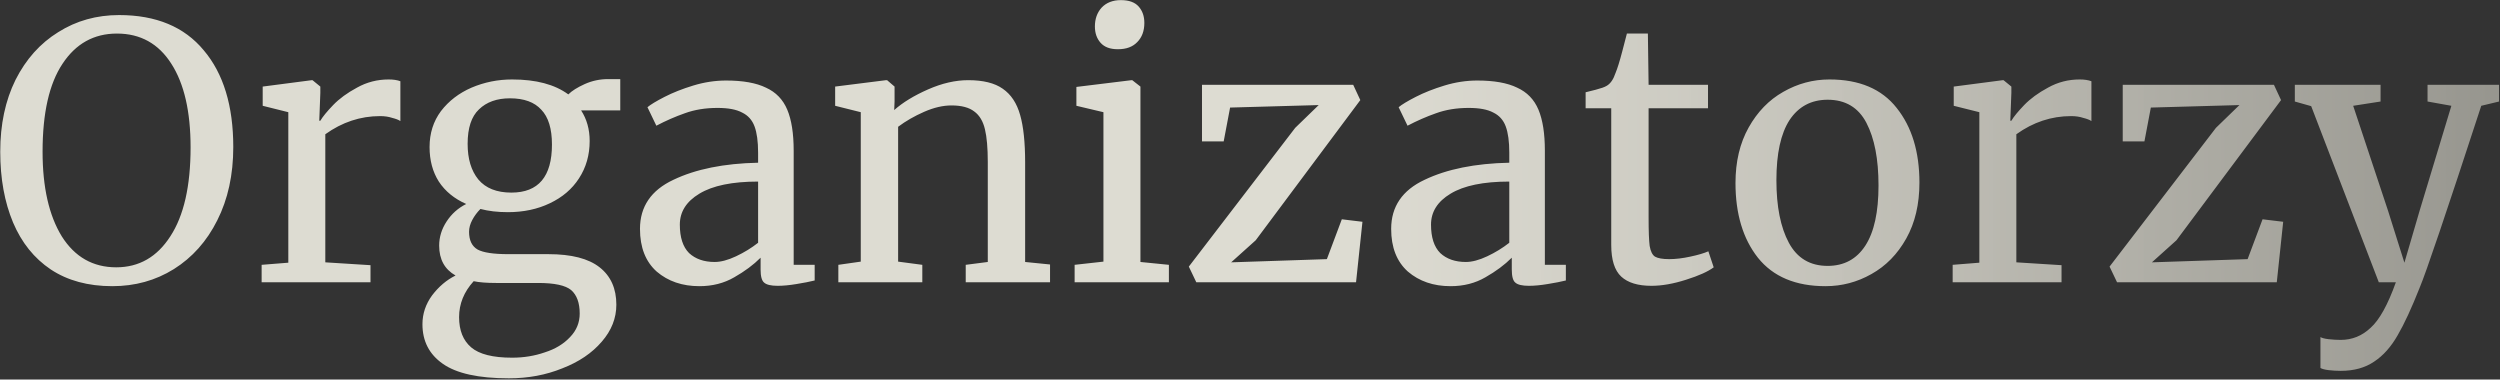 <svg width="1054" height="160" viewBox="0 0 1054 160" fill="none" xmlns="http://www.w3.org/2000/svg">
<rect x="0" y="0" width="1054" height="160" fill="#333333" stroke="none"/>
<path d="M47.35 120.65C37.15 120.65 28.5 118.3 21.4 113.6C14.4 108.9 9.1 102.3 5.5 93.8C1.9 85.2 0.1 75.25 0.1 63.95C0.1 52.45 2.25 42.35 6.55 33.65C10.95 24.95 16.95 18.25 24.55 13.55C32.15 8.75 40.7 6.35 50.2 6.35C65.8 6.35 77.7 11.3 85.9 21.2C94.2 31 98.35 44.6 98.35 62C98.35 73.7 96.1 84 91.6 92.9C87.2 101.7 81.1 108.55 73.3 113.45C65.6 118.25 56.95 120.65 47.35 120.65ZM49.3 14.15C39.6 14.15 31.95 18.4 26.35 26.9C20.75 35.3 17.95 47.65 17.95 63.95C17.95 78.95 20.65 90.85 26.05 99.65C31.55 108.35 39.2 112.7 49 112.7C58.6 112.7 66.2 108.35 71.8 99.65C77.5 90.95 80.35 78.45 80.35 62.15C80.35 47.05 77.65 35.3 72.25 26.9C66.85 18.4 59.2 14.15 49.3 14.15ZM110.302 111.65L121.552 110.75V47.3L110.752 44.6V36.5L131.452 33.8H131.752L135.052 36.5V39.2L134.602 50.9H135.052C136.052 49.2 137.852 47 140.452 44.3C143.052 41.6 146.402 39.15 150.502 36.95C154.602 34.65 159.052 33.5 163.852 33.5C165.852 33.5 167.502 33.75 168.802 34.25V51.05C168.102 50.55 166.952 50.1 165.352 49.7C163.852 49.2 162.152 48.95 160.252 48.95C151.952 48.95 144.252 51.5 137.152 56.6V110.6L156.202 111.8V119H110.302V111.65ZM214.553 159.5C201.753 159.5 192.453 157.45 186.653 153.35C180.953 149.35 178.103 143.8 178.103 136.7C178.103 132.3 179.453 128.25 182.153 124.55C184.953 120.85 188.253 118.05 192.053 116.15C187.453 113.55 185.153 109.35 185.153 103.55C185.153 99.95 186.203 96.55 188.303 93.35C190.403 90.15 193.153 87.7 196.553 86C191.553 83.8 187.703 80.65 185.003 76.55C182.403 72.45 181.103 67.6 181.103 62C181.103 56.2 182.703 51.15 185.903 46.85C189.203 42.55 193.503 39.25 198.803 36.95C204.203 34.65 209.903 33.5 215.903 33.5C226.003 33.5 233.903 35.6 239.603 39.8C241.103 38.3 243.403 36.85 246.503 35.45C249.603 34.05 252.903 33.35 256.403 33.35H261.503V46.55H245.003C247.403 50.25 248.603 54.55 248.603 59.45C248.603 65.35 247.103 70.6 244.103 75.2C241.203 79.7 237.103 83.2 231.803 85.7C226.603 88.2 220.703 89.45 214.103 89.45C209.803 89.45 205.953 89 202.553 88.1C201.153 89.5 200.003 91.05 199.103 92.75C198.203 94.45 197.753 96.1 197.753 97.7C197.753 101.3 198.953 103.8 201.353 105.2C203.753 106.5 208.053 107.15 214.253 107.15H231.203C240.903 107.15 248.103 109 252.803 112.7C257.503 116.4 259.853 121.65 259.853 128.45C259.853 134.15 257.803 139.35 253.703 144.05C249.603 148.85 244.053 152.6 237.053 155.3C230.153 158.1 222.653 159.5 214.553 159.5ZM215.603 81.2C227.003 81.2 232.703 74.45 232.703 60.95C232.703 54.25 231.203 49.35 228.203 46.25C225.303 43.05 220.903 41.45 215.003 41.45C209.503 41.45 205.153 43 201.953 46.1C198.753 49.1 197.153 53.95 197.153 60.65C197.153 66.95 198.653 71.95 201.653 75.65C204.753 79.35 209.403 81.2 215.603 81.2ZM215.903 150.8C220.803 150.8 225.403 150.05 229.703 148.55C234.103 147.15 237.653 145 240.353 142.1C243.053 139.3 244.403 136 244.403 132.2C244.403 127.7 243.203 124.4 240.803 122.3C238.403 120.3 233.753 119.3 226.853 119.3H209.153C205.153 119.3 202.003 119.05 199.703 118.55C195.603 123.05 193.553 128.1 193.553 133.7C193.553 139.3 195.253 143.55 198.653 146.45C202.053 149.35 207.803 150.8 215.903 150.8ZM269.816 96.5C269.816 87.1 274.516 80.2 283.916 75.8C293.316 71.3 305.216 68.9 319.616 68.6V64.4C319.616 59.7 319.116 56 318.116 53.3C317.116 50.6 315.366 48.65 312.866 47.45C310.466 46.15 307.016 45.5 302.516 45.5C297.416 45.5 292.816 46.25 288.716 47.75C284.716 49.15 280.716 50.9 276.716 53L272.966 45.2C274.266 44.1 276.666 42.65 280.166 40.85C283.666 39.05 287.716 37.45 292.316 36.05C296.916 34.65 301.516 33.95 306.116 33.95C313.216 33.95 318.816 34.95 322.916 36.95C327.116 38.85 330.116 41.95 331.916 46.25C333.716 50.55 334.616 56.3 334.616 63.5V111.65H343.466V118.25C341.466 118.75 338.916 119.25 335.816 119.75C332.816 120.25 330.166 120.5 327.866 120.5C325.066 120.5 323.166 120.05 322.166 119.15C321.166 118.35 320.666 116.5 320.666 113.6V108.65C317.666 111.65 313.966 114.4 309.566 116.9C305.266 119.4 300.366 120.65 294.866 120.65C287.666 120.65 281.666 118.6 276.866 114.5C272.166 110.3 269.816 104.3 269.816 96.5ZM301.316 110.45C303.916 110.45 306.916 109.65 310.316 108.05C313.716 106.45 316.816 104.55 319.616 102.35V76.55C308.716 76.55 300.466 78.25 294.866 81.65C289.366 84.95 286.616 89.3 286.616 94.7C286.616 100.1 287.916 104.1 290.516 106.7C293.216 109.2 296.816 110.45 301.316 110.45ZM362.898 47.3L352.098 44.6V36.5L373.548 33.8H373.998L377.148 36.5V42.8L376.998 46.4C380.598 43.2 385.348 40.3 391.248 37.7C397.148 35.1 402.798 33.8 408.198 33.8C414.498 33.8 419.348 35 422.748 37.4C426.248 39.8 428.698 43.5 430.098 48.5C431.498 53.4 432.198 60.05 432.198 68.45V110.45L442.698 111.5V119H407.148V111.65L416.448 110.45V68.3C416.448 62.4 416.048 57.8 415.248 54.5C414.448 51.1 412.948 48.6 410.748 47C408.548 45.3 405.348 44.45 401.148 44.45C397.548 44.45 393.698 45.35 389.598 47.15C385.498 48.95 381.848 51.05 378.648 53.45V110.3L388.848 111.65V119H353.448V111.65L362.898 110.3V47.3ZM471.208 20.75C468.008 20.75 465.608 19.85 464.008 18.05C462.408 16.25 461.608 13.95 461.608 11.15C461.608 7.95 462.558 5.3 464.458 3.2C466.458 1.1 469.158 0.05 472.558 0.05C475.958 0.05 478.458 0.95 480.058 2.75C481.658 4.55 482.458 6.85 482.458 9.65C482.458 13.05 481.458 15.75 479.458 17.75C477.558 19.75 474.858 20.75 471.358 20.75H471.208ZM465.208 47.3L453.808 44.6V36.65L477.058 33.8H477.358L480.808 36.5V110.45L492.808 111.65V119H453.058V111.65L465.208 110.3V47.3ZM518.609 45.35L515.909 59.6H506.759V35.75H570.509L573.509 42.2L529.409 101.3L519.059 110.6L559.409 109.25L565.709 92.45L574.409 93.5L571.709 119H504.359L501.209 112.4L546.059 53.9L555.959 44.3L518.609 45.35ZM586.516 96.5C586.516 87.1 591.216 80.2 600.616 75.8C610.016 71.3 621.916 68.9 636.316 68.6V64.4C636.316 59.7 635.816 56 634.816 53.3C633.816 50.6 632.066 48.65 629.566 47.45C627.166 46.15 623.716 45.5 619.216 45.5C614.116 45.5 609.516 46.25 605.416 47.75C601.416 49.15 597.416 50.9 593.416 53L589.666 45.2C590.966 44.1 593.366 42.65 596.866 40.85C600.366 39.05 604.416 37.45 609.016 36.05C613.616 34.65 618.216 33.95 622.816 33.95C629.916 33.95 635.516 34.95 639.616 36.95C643.816 38.85 646.816 41.95 648.616 46.25C650.416 50.55 651.316 56.3 651.316 63.5V111.65H660.166V118.25C658.166 118.75 655.616 119.25 652.516 119.75C649.516 120.25 646.866 120.5 644.566 120.5C641.766 120.5 639.866 120.05 638.866 119.15C637.866 118.35 637.366 116.5 637.366 113.6V108.65C634.366 111.65 630.666 114.4 626.266 116.9C621.966 119.4 617.066 120.65 611.566 120.65C604.366 120.65 598.366 118.6 593.566 114.5C588.866 110.3 586.516 104.3 586.516 96.5ZM618.016 110.45C620.616 110.45 623.616 109.65 627.016 108.05C630.416 106.45 633.516 104.55 636.316 102.35V76.55C625.416 76.55 617.166 78.25 611.566 81.65C606.066 84.95 603.316 89.3 603.316 94.7C603.316 100.1 604.616 104.1 607.216 106.7C609.916 109.2 613.516 110.45 618.016 110.45ZM696.248 120.5C690.548 120.5 686.298 119.2 683.498 116.6C680.698 114 679.298 109.55 679.298 103.25V45.65H668.498V38.9C668.998 38.8 670.398 38.45 672.698 37.85C674.998 37.25 676.548 36.7 677.348 36.2C678.948 35.3 680.198 33.5 681.098 30.8C681.898 28.9 682.848 25.85 683.948 21.65C685.048 17.45 685.698 14.95 685.898 14.15H694.748L695.048 35.75H720.098V45.65H695.048V91.7C695.048 97.4 695.198 101.4 695.498 103.7C695.898 106 696.648 107.5 697.748 108.2C698.948 108.9 700.948 109.25 703.748 109.25C706.448 109.25 709.398 108.9 712.598 108.2C715.898 107.5 718.448 106.75 720.248 105.95L722.498 112.7C720.098 114.5 716.198 116.25 710.798 117.95C705.498 119.65 700.648 120.5 696.248 120.5ZM731.682 77.15C731.682 68.15 733.532 60.35 737.232 53.75C740.932 47.15 745.782 42.15 751.782 38.75C757.882 35.25 764.382 33.5 771.282 33.5C783.882 33.5 793.332 37.5 799.632 45.5C806.032 53.5 809.232 64 809.232 77C809.232 86.1 807.382 93.95 803.682 100.55C799.982 107.15 795.082 112.15 788.982 115.55C782.982 118.95 776.532 120.65 769.632 120.65C757.032 120.65 747.532 116.65 741.132 108.65C734.832 100.65 731.682 90.15 731.682 77.15ZM770.532 112.1C777.432 112.1 782.732 109.25 786.432 103.55C790.132 97.85 791.982 89.4 791.982 78.2C791.982 67.1 790.282 58.3 786.882 51.8C783.482 45.3 778.032 42.05 770.532 42.05C763.632 42.05 758.282 44.9 754.482 50.6C750.782 56.3 748.932 64.75 748.932 75.95C748.932 87.05 750.682 95.85 754.182 102.35C757.682 108.85 763.132 112.1 770.532 112.1ZM823.241 111.65L834.491 110.75V47.3L823.691 44.6V36.5L844.391 33.8H844.691L847.991 36.5V39.2L847.541 50.9H847.991C848.991 49.2 850.791 47 853.391 44.3C855.991 41.6 859.341 39.15 863.441 36.95C867.541 34.65 871.991 33.5 876.791 33.5C878.791 33.5 880.441 33.75 881.741 34.25V51.05C881.041 50.55 879.891 50.1 878.291 49.7C876.791 49.2 875.091 48.95 873.191 48.95C864.891 48.95 857.191 51.5 850.091 56.6V110.6L869.141 111.8V119H823.241V111.65ZM906.793 45.35L904.093 59.6H894.943V35.75H958.693L961.693 42.2L917.593 101.3L907.243 110.6L947.593 109.25L953.893 92.45L962.593 93.5L959.893 119H892.543L889.393 112.4L934.243 53.9L944.143 44.3L906.793 45.35ZM986.849 156.35C985.149 156.35 983.449 156.25 981.749 156.05C980.149 155.85 978.999 155.55 978.299 155.15V142.1C978.899 142.5 980.049 142.8 981.749 143C983.549 143.2 985.249 143.3 986.849 143.3C991.649 143.3 995.849 141.6 999.449 138.2C1003.15 134.9 1006.7 128.5 1010.1 119H1002.9L974.399 44.75L967.499 42.8V35.75H1003.65V42.8L992.099 44.6L1006.8 88.85L1013.7 110.75L1020.15 88.7L1033.5 44.6L1023.45 42.8V35.75H1053.6V42.8L1046.1 44.6C1031.4 89.6 1022.75 115.15 1020.15 121.25C1016.75 129.85 1013.65 136.55 1010.85 141.35C1008.05 146.25 1004.75 149.95 1000.95 152.45C997.149 155.05 992.449 156.35 986.849 156.35Z" fill="url(#paint0_radial_796_294)"/>
<defs>
<radialGradient id="paint0_radial_796_294" cx="0" cy="0" r="1" gradientUnits="userSpaceOnUse" gradientTransform="translate(9.353 167.066) scale(1044.65 15030.6)">
<stop offset="0.542" stop-color="#FBF9EE" stop-opacity="0.85"/>
<stop offset="1" stop-color="#95948D"/>
</radialGradient>
</defs>
</svg>
